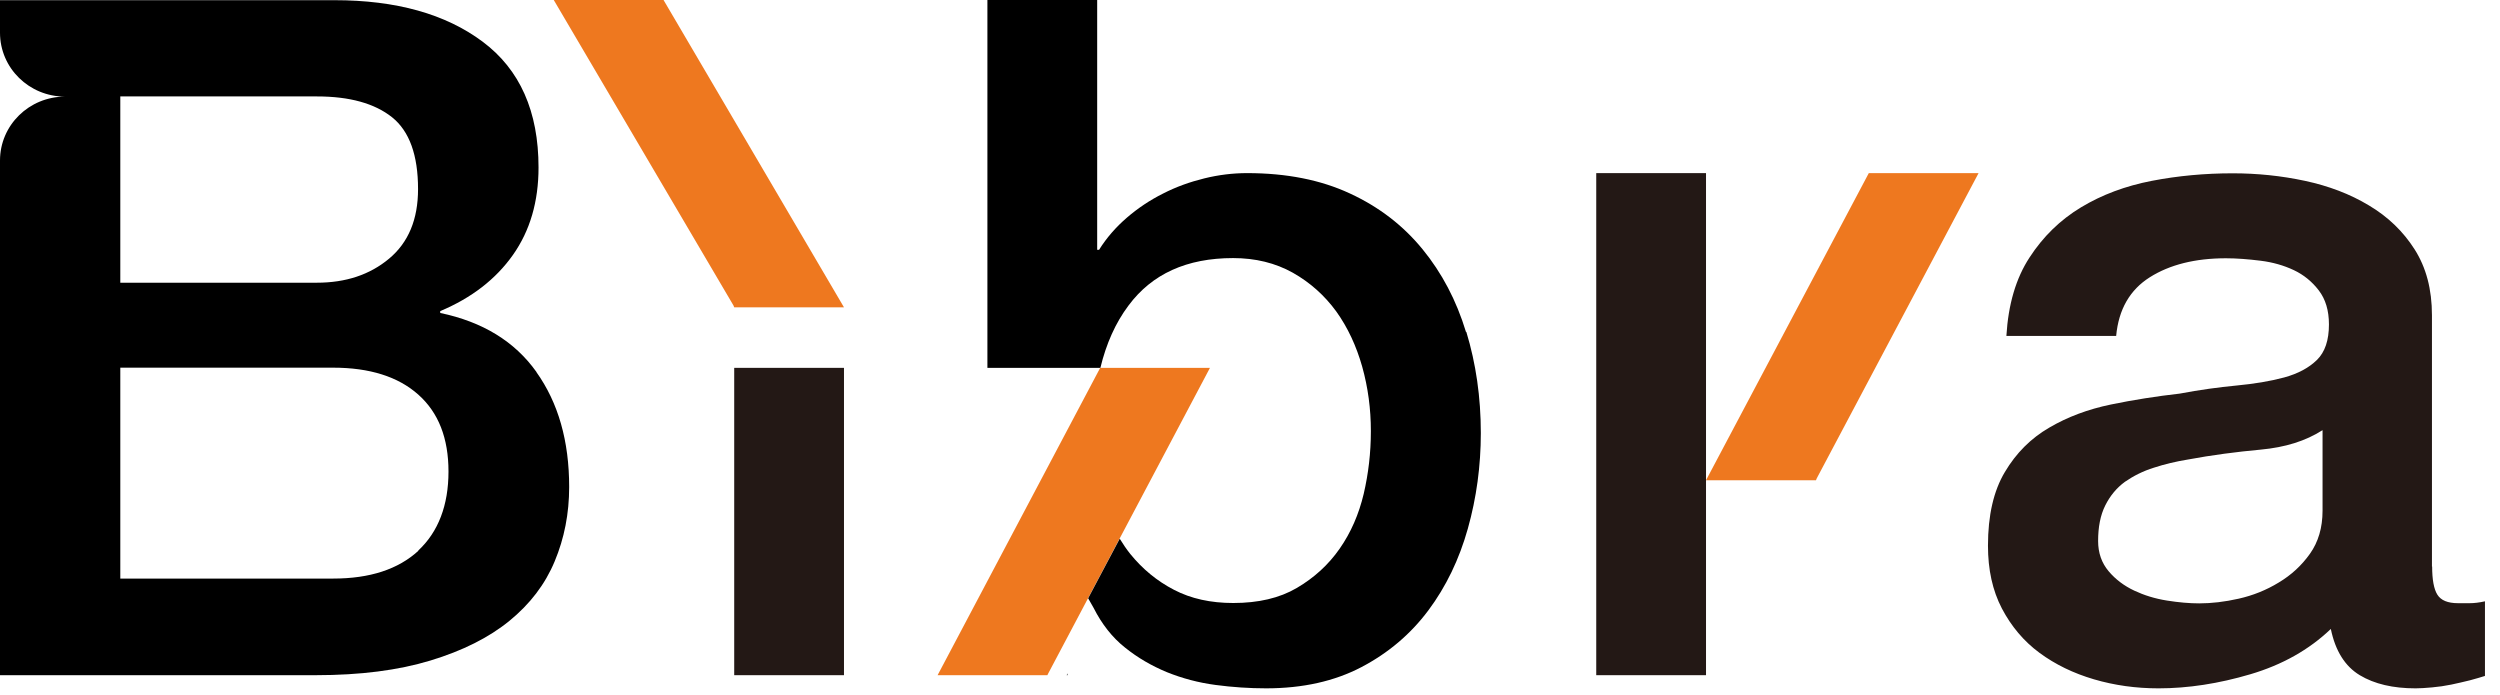 <?xml version="1.0" encoding="UTF-8"?><svg id="_レイヤー_2" xmlns="http://www.w3.org/2000/svg" viewBox="0 0 133 37"><defs><style>.cls-3{fill:#231815;}.cls-4{fill:#ee781f;}</style></defs><g><polygon class="cls-4" points="99.42 9.21 90.76 25.55 96.61 25.55 96.65 25.45 105.26 9.21 99.42 9.21"/><polygon class="cls-4" points="35.3 0 44.9 16.35 39.06 16.35 39.02 16.25 29.46 0 35.3 0"/><path class="cls-3" d="M39.06,19.57h5.84v16.35h-5.84v-16.35Z"/><rect class="cls-3" x="84.92" y="9.21" width="5.84" height="26.71"/><polygon points="56.79 35.92 56.79 35.82 56.75 35.92 56.79 35.92"/><path class="cls-3" d="M129.39,30.13c0,.7.09,1.21.28,1.51.19.3.55.45,1.1.45h.61c.24,0,.51-.03.82-.1v3.97c-.21.07-.47.14-.79.23-.33.08-.66.16-1,.23-.34.07-.68.12-1.03.15-.34.03-.63.05-.87.05-1.2,0-2.19-.23-2.97-.7s-1.3-1.29-1.54-2.46c-1.16,1.11-2.59,1.91-4.28,2.41-1.69.5-3.32.75-4.89.75-1.2,0-2.34-.16-3.43-.48-1.09-.32-2.06-.79-2.9-1.41-.84-.62-1.5-1.41-2-2.36-.5-.96-.74-2.07-.74-3.34,0-1.61.3-2.92.9-3.92.6-1.01,1.38-1.79,2.36-2.36.97-.57,2.07-.98,3.28-1.23,1.21-.25,2.43-.44,3.66-.58,1.06-.2,2.07-.34,3.02-.43s1.8-.23,2.54-.43c.73-.2,1.31-.51,1.74-.93s.64-1.05.64-1.89c0-.74-.18-1.34-.54-1.81-.36-.47-.8-.83-1.33-1.08-.53-.25-1.12-.42-1.77-.5-.65-.08-1.26-.13-1.84-.13-1.64,0-2.99.34-4.05,1.01-1.06.67-1.66,1.71-1.79,3.12h-5.84c.1-1.68.51-3.07,1.23-4.17.72-1.11,1.63-2,2.74-2.67s2.37-1.14,3.77-1.41c1.4-.27,2.83-.4,4.3-.4,1.3,0,2.58.13,3.84.4,1.26.27,2.4.7,3.41,1.31,1.01.6,1.82,1.38,2.43,2.34s.92,2.12.92,3.5v13.38ZM123.55,22.89c-.89.57-1.98.91-3.28,1.03-1.3.12-2.6.29-3.89.53-.61.1-1.21.24-1.79.43-.58.18-1.09.44-1.54.75-.44.32-.79.74-1.05,1.26-.26.52-.38,1.15-.38,1.89,0,.64.19,1.17.56,1.61s.83.78,1.36,1.03c.53.25,1.11.43,1.74.53.63.1,1.2.15,1.72.15.65,0,1.35-.08,2.1-.25s1.46-.45,2.13-.86c.67-.4,1.22-.91,1.66-1.53.44-.62.67-1.38.67-2.29v-4.28Z"/><path d="M28.54,19.79c-1.16-1.63-2.87-2.67-5.12-3.14v-.1c1.67-.7,2.96-1.7,3.87-2.99.91-1.29,1.36-2.84,1.36-4.65,0-2.98-.99-5.21-2.97-6.69-1.98-1.48-4.61-2.21-7.89-2.21H0v1.73c0,1.88,1.55,3.4,3.46,3.4-1.91,0-3.46,1.52-3.46,3.4v27.38h16.8c2.36,0,4.39-.26,6.1-.78,1.71-.52,3.11-1.22,4.2-2.11,1.09-.89,1.9-1.94,2.41-3.17.51-1.22.77-2.54.77-3.95,0-2.45-.58-4.48-1.74-6.11ZM16.86,5.13c1.74,0,3.07.37,4,1.11.92.74,1.38,2.01,1.38,3.82,0,1.61-.51,2.84-1.54,3.7-1.03.86-2.31,1.28-3.84,1.28H6.4V5.13h10.45ZM22.26,29.3c-1.08.99-2.59,1.48-4.53,1.48H6.4v-11.22h11.32c1.95,0,3.46.48,4.53,1.43,1.08.96,1.61,2.32,1.61,4.1s-.54,3.21-1.61,4.2Z"/><polygon class="cls-4" points="58.53 19.57 49.88 35.92 55.72 35.92 55.77 35.82 64.37 19.57 58.53 19.57"/><path d="M77.99,17.66c-.51-1.68-1.28-3.14-2.31-4.4-1.03-1.26-2.31-2.25-3.87-2.97-1.55-.72-3.37-1.08-5.46-1.08-.75,0-1.51.09-2.28.28-.77.19-1.5.45-2.2.81-.7.35-1.34.78-1.92,1.28-.58.5-1.08,1.07-1.48,1.71h-.1V0h-5.84v19.57h6.01c.31-1.28.8-2.39,1.5-3.32,1.25-1.68,3.1-2.52,5.56-2.52,1.19,0,2.25.26,3.18.78.92.52,1.69,1.21,2.31,2.06.61.85,1.07,1.84,1.38,2.94.31,1.11.46,2.25.46,3.42s-.13,2.26-.38,3.34c-.26,1.09-.68,2.06-1.28,2.92-.6.86-1.36,1.55-2.28,2.09-.92.54-2.05.8-3.38.8-1.2,0-2.25-.23-3.15-.7-.91-.47-1.68-1.11-2.33-1.91-.2-.25-.39-.53-.56-.81l-1.68,3.17.29.51c.44.87,1,1.58,1.67,2.11.67.54,1.41.97,2.23,1.31.82.33,1.68.56,2.59.68.9.12,1.8.18,2.69.18,1.95,0,3.64-.38,5.07-1.13,1.43-.75,2.62-1.76,3.56-3.02.94-1.26,1.64-2.71,2.1-4.35s.69-3.34.69-5.08c0-1.91-.26-3.7-.77-5.38Z"/></g></svg>